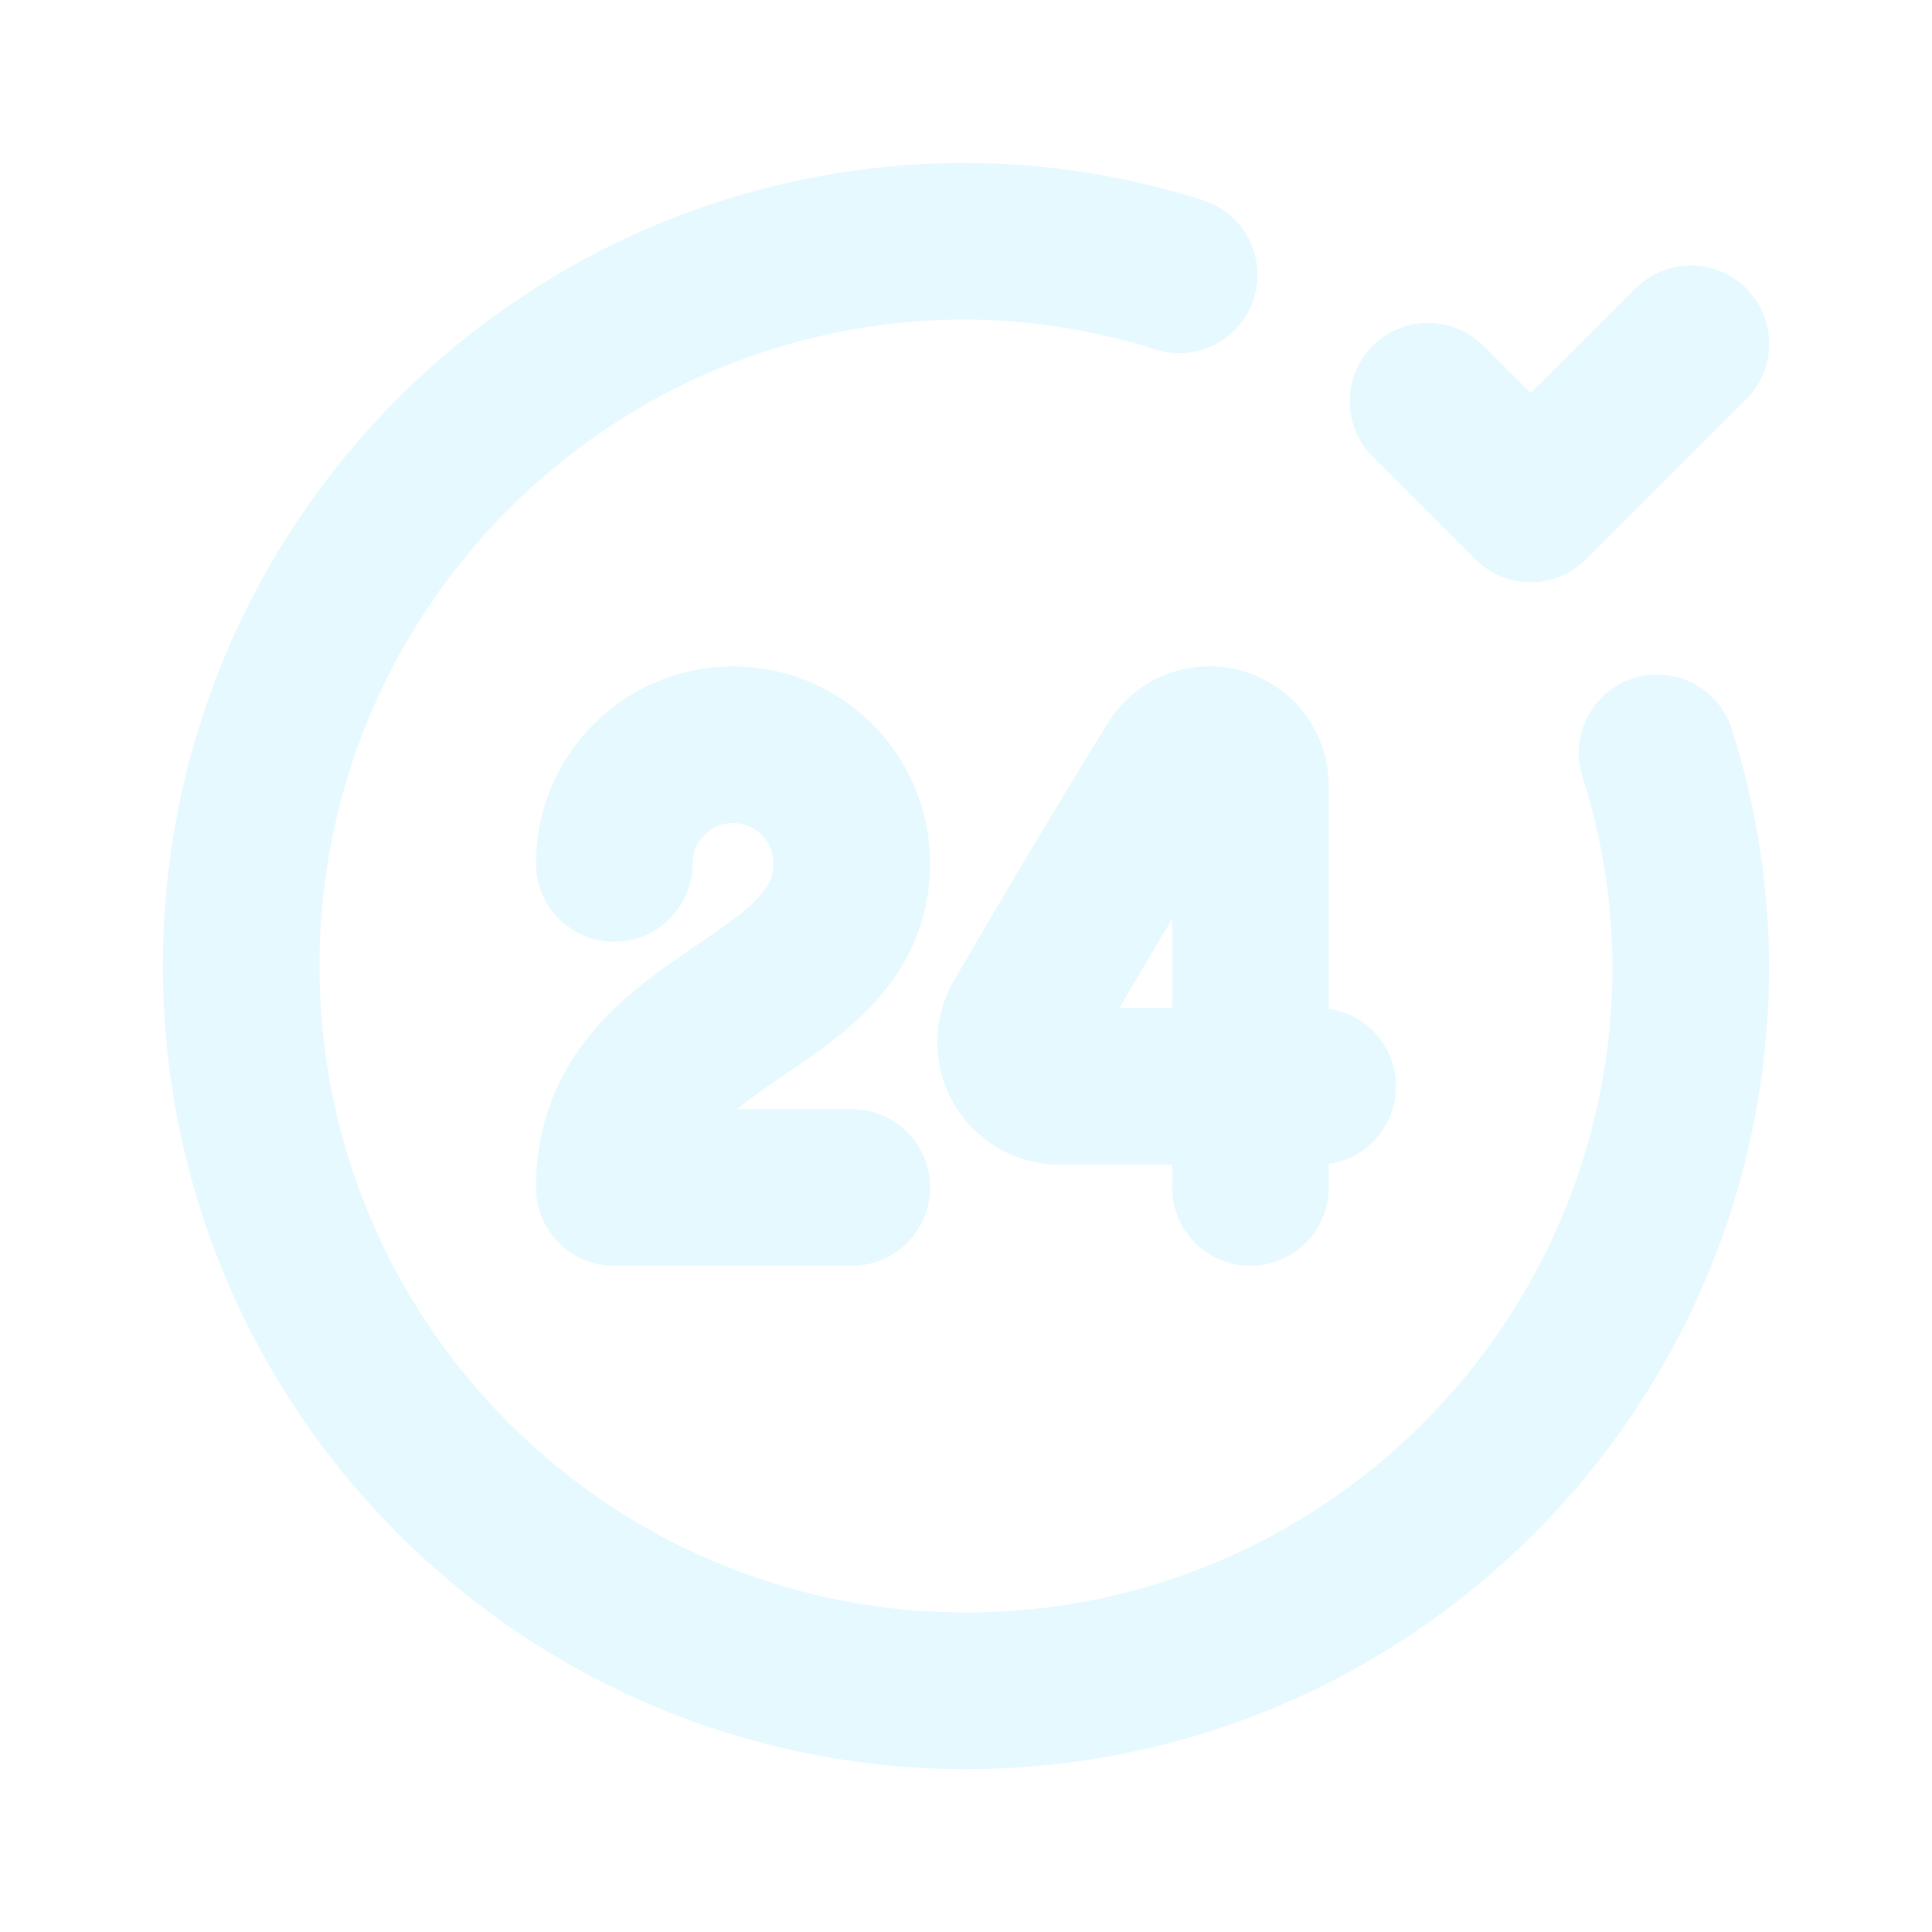 <svg width="111" height="111" viewBox="0 0 111 111" fill="none" xmlns="http://www.w3.org/2000/svg">
<path d="M95.209 43.252C96.472 47.213 97.124 51.343 97.143 55.5C97.143 78.498 78.499 97.142 55.5 97.142C32.502 97.142 13.858 78.498 13.858 55.5C13.858 32.501 32.502 13.857 55.5 13.857C59.657 13.876 63.787 14.528 67.748 15.791" stroke="#00C2FE" stroke-opacity="0.1" stroke-width="9" stroke-linecap="round" stroke-linejoin="round"/>
<path d="M97.143 19.752L87.944 28.95L82.045 23.051" stroke="#00C2FE" stroke-opacity="0.1" stroke-width="9" stroke-linecap="round" stroke-linejoin="round"/>
<path d="M35.294 49.605C35.294 45.839 38.348 42.785 42.114 42.785C45.881 42.785 48.935 45.839 48.935 49.605C48.935 58.128 35.294 58.128 35.294 68.224H48.935" stroke="#00C2FE" stroke-opacity="0.1" stroke-width="9" stroke-linecap="round" stroke-linejoin="round"/>
<path d="M71.842 68.223V45.144C71.847 44.092 71.153 43.165 70.143 42.872C69.132 42.58 68.051 42.993 67.493 43.885C64.592 48.577 61.427 53.903 58.693 58.608C58.237 59.396 58.239 60.367 58.695 61.153C59.152 61.939 59.995 62.421 60.904 62.416H75.706" stroke="#00C2FE" stroke-opacity="0.1" stroke-width="9" stroke-linecap="round" stroke-linejoin="round"/>
</svg>
